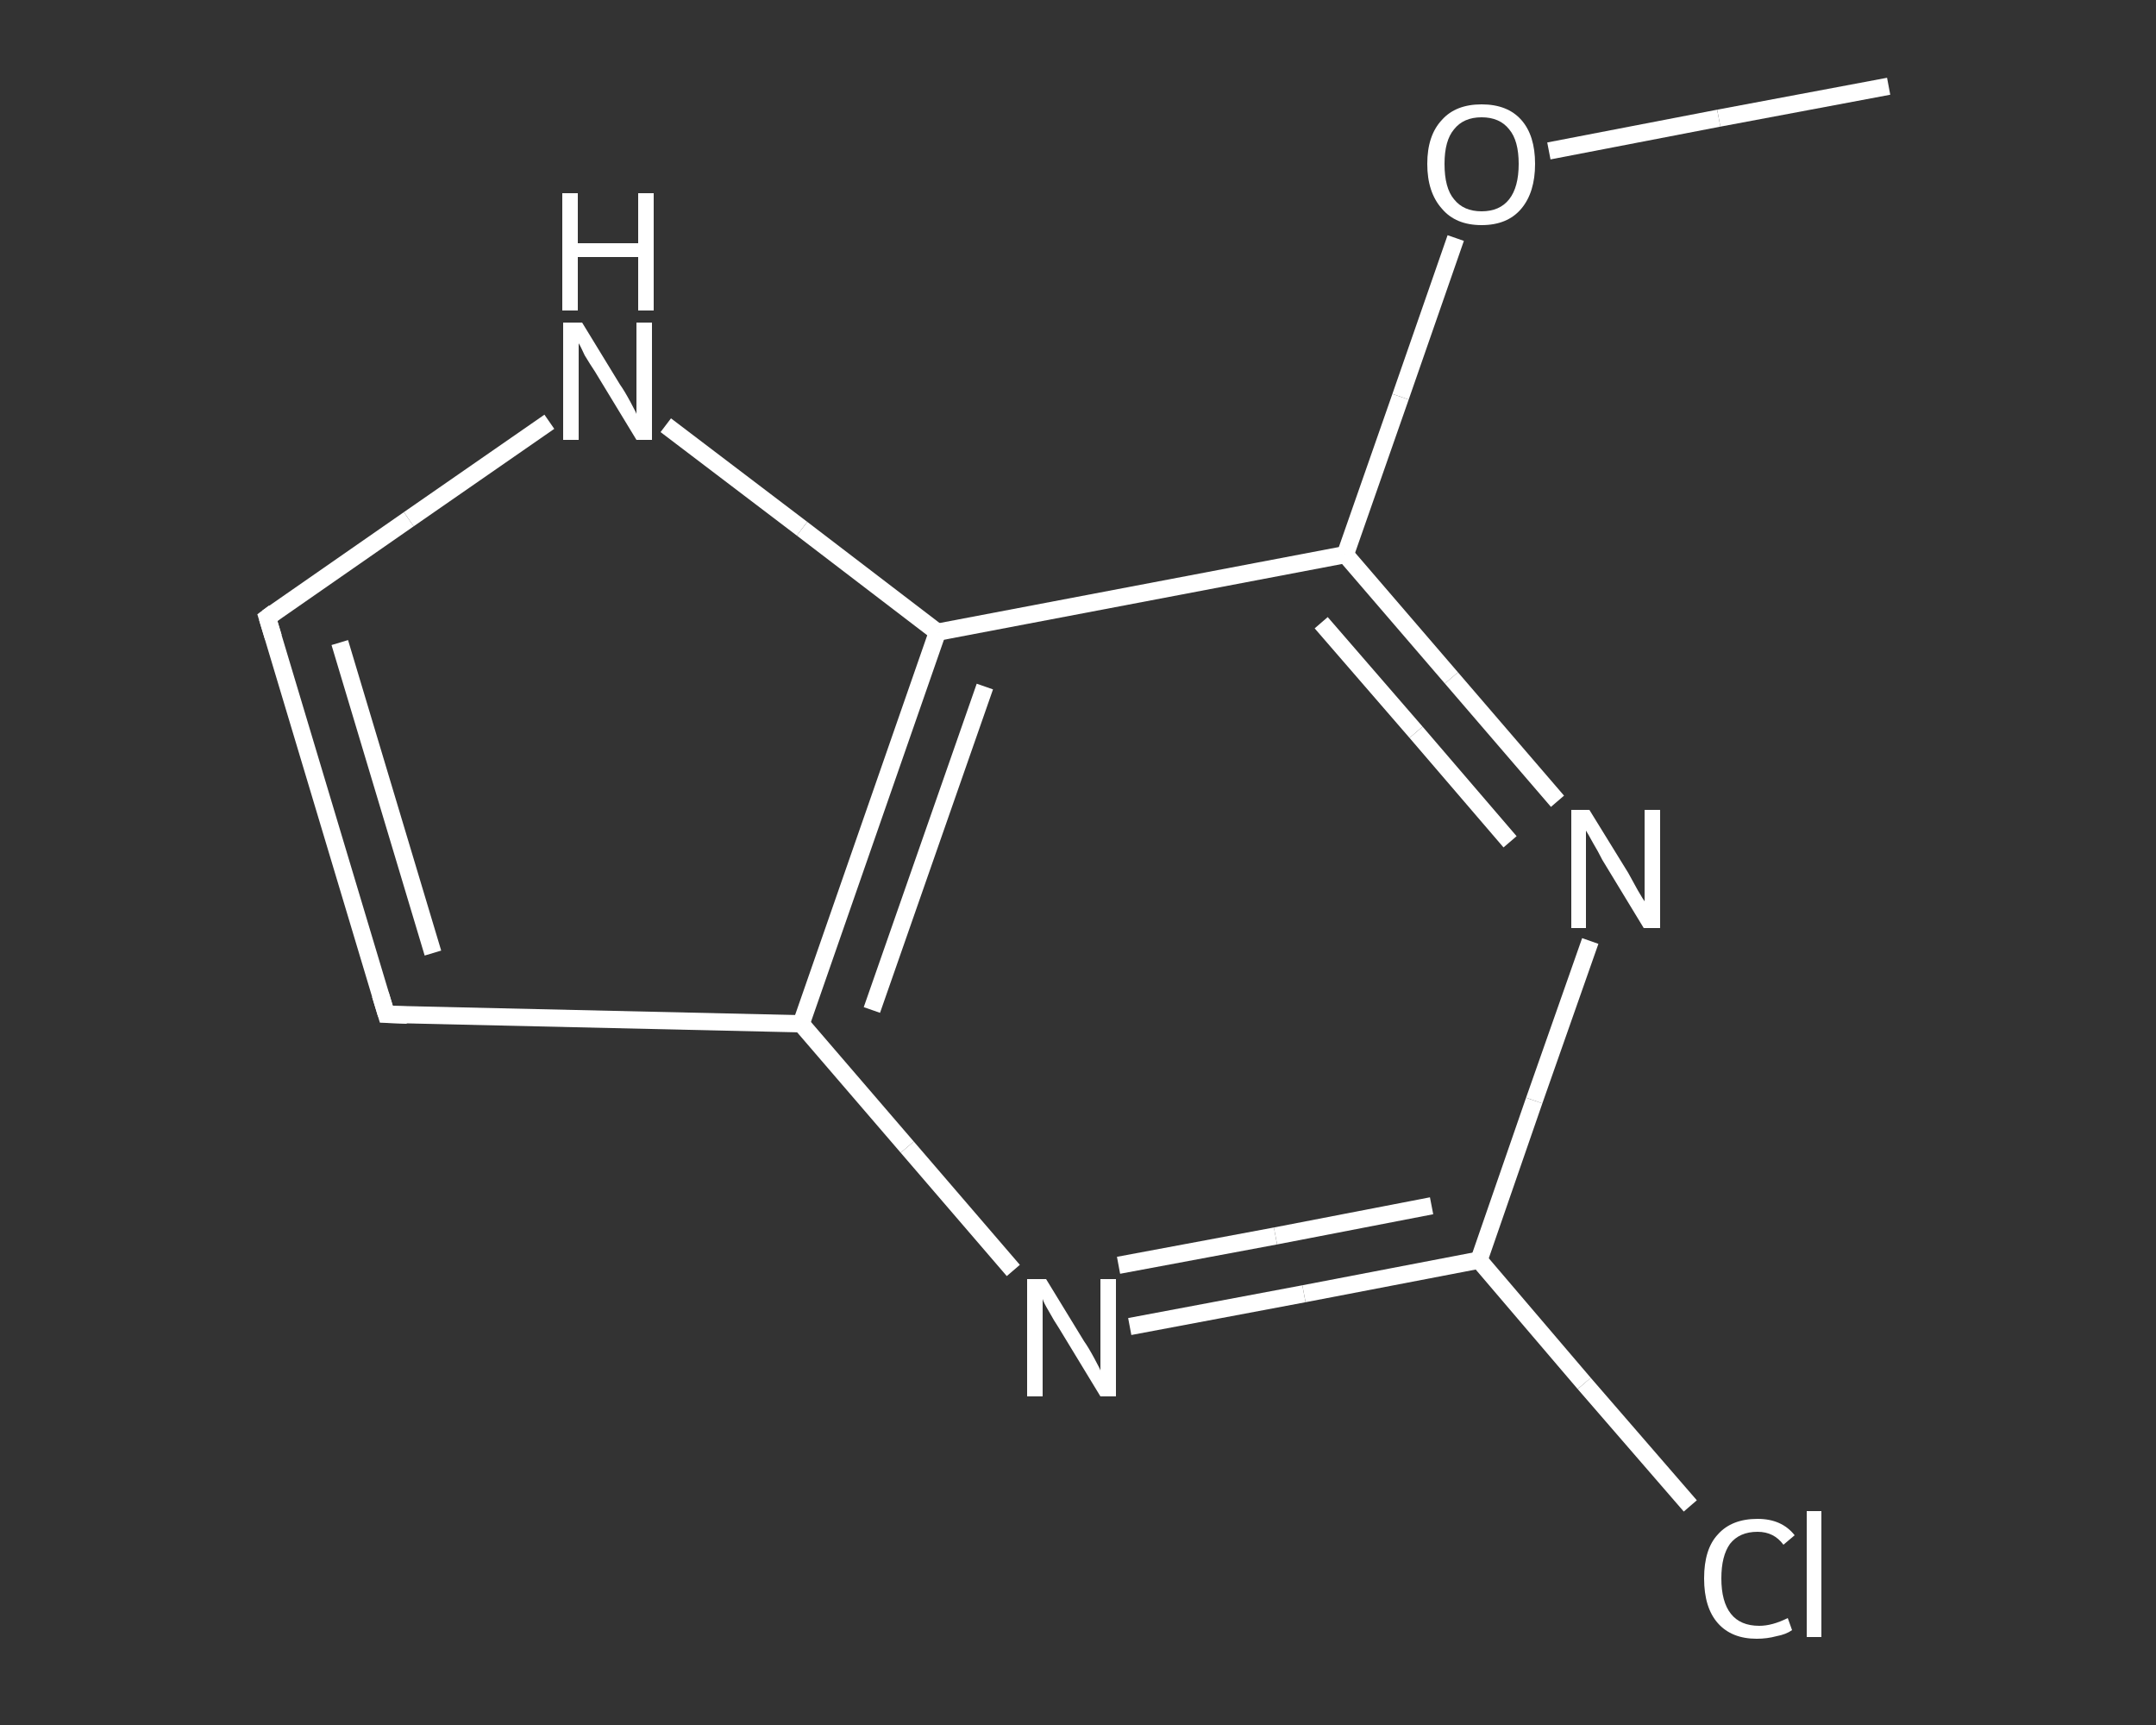 <?xml version='1.0' encoding='iso-8859-1'?>
<svg version='1.1' baseProfile='full'
              xmlns='http://www.w3.org/2000/svg'
                      xmlns:rdkit='http://www.rdkit.org/xml'
                      xmlns:xlink='http://www.w3.org/1999/xlink'
                  xml:space='preserve'
width='250px' height='200px' viewBox='0 0 250 200'>
<rect x="0" y="0" width="250" height="200" fill="#333333" stroke="none"/>
<!-- END OF HEADER -->
<rect style='opacity:1.0;fill:transparent;stroke:none' width='250.0' height='200.0' x='0.0' y='0.0'> </rect>
<path class='bond-0 atom-0 atom-1' d='M 219.0,10.0 L 199.3,13.7' style='fill:none;fill-rule:evenodd;stroke:#FFFFFF;stroke-width:2.0px;stroke-linecap:butt;stroke-linejoin:miter;stroke-opacity:1' />
<path class='bond-0 atom-0 atom-1' d='M 199.3,13.7 L 179.6,17.5' style='fill:none;fill-rule:evenodd;stroke:#FFFFFF;stroke-width:2.0px;stroke-linecap:butt;stroke-linejoin:miter;stroke-opacity:1' />
<path class='bond-1 atom-1 atom-2' d='M 168.8,27.6 L 162.4,46.0' style='fill:none;fill-rule:evenodd;stroke:#FFFFFF;stroke-width:2.0px;stroke-linecap:butt;stroke-linejoin:miter;stroke-opacity:1' />
<path class='bond-1 atom-1 atom-2' d='M 162.4,46.0 L 156.0,64.3' style='fill:none;fill-rule:evenodd;stroke:#FFFFFF;stroke-width:2.0px;stroke-linecap:butt;stroke-linejoin:miter;stroke-opacity:1' />
<path class='bond-2 atom-2 atom-3' d='M 156.0,64.3 L 168.3,78.6' style='fill:none;fill-rule:evenodd;stroke:#FFFFFF;stroke-width:2.0px;stroke-linecap:butt;stroke-linejoin:miter;stroke-opacity:1' />
<path class='bond-2 atom-2 atom-3' d='M 168.3,78.6 L 180.6,92.9' style='fill:none;fill-rule:evenodd;stroke:#FFFFFF;stroke-width:2.0px;stroke-linecap:butt;stroke-linejoin:miter;stroke-opacity:1' />
<path class='bond-2 atom-2 atom-3' d='M 153.2,72.2 L 164.2,84.9' style='fill:none;fill-rule:evenodd;stroke:#FFFFFF;stroke-width:2.0px;stroke-linecap:butt;stroke-linejoin:miter;stroke-opacity:1' />
<path class='bond-2 atom-2 atom-3' d='M 164.2,84.9 L 175.1,97.6' style='fill:none;fill-rule:evenodd;stroke:#FFFFFF;stroke-width:2.0px;stroke-linecap:butt;stroke-linejoin:miter;stroke-opacity:1' />
<path class='bond-3 atom-3 atom-4' d='M 184.4,109.1 L 177.9,127.6' style='fill:none;fill-rule:evenodd;stroke:#FFFFFF;stroke-width:2.0px;stroke-linecap:butt;stroke-linejoin:miter;stroke-opacity:1' />
<path class='bond-3 atom-3 atom-4' d='M 177.9,127.6 L 171.5,146.1' style='fill:none;fill-rule:evenodd;stroke:#FFFFFF;stroke-width:2.0px;stroke-linecap:butt;stroke-linejoin:miter;stroke-opacity:1' />
<path class='bond-4 atom-4 atom-5' d='M 171.5,146.1 L 183.7,160.4' style='fill:none;fill-rule:evenodd;stroke:#FFFFFF;stroke-width:2.0px;stroke-linecap:butt;stroke-linejoin:miter;stroke-opacity:1' />
<path class='bond-4 atom-4 atom-5' d='M 183.7,160.4 L 196.0,174.6' style='fill:none;fill-rule:evenodd;stroke:#FFFFFF;stroke-width:2.0px;stroke-linecap:butt;stroke-linejoin:miter;stroke-opacity:1' />
<path class='bond-5 atom-4 atom-6' d='M 171.5,146.1 L 151.2,150.0' style='fill:none;fill-rule:evenodd;stroke:#FFFFFF;stroke-width:2.0px;stroke-linecap:butt;stroke-linejoin:miter;stroke-opacity:1' />
<path class='bond-5 atom-4 atom-6' d='M 151.2,150.0 L 131.0,153.8' style='fill:none;fill-rule:evenodd;stroke:#FFFFFF;stroke-width:2.0px;stroke-linecap:butt;stroke-linejoin:miter;stroke-opacity:1' />
<path class='bond-5 atom-4 atom-6' d='M 166.0,139.8 L 147.9,143.3' style='fill:none;fill-rule:evenodd;stroke:#FFFFFF;stroke-width:2.0px;stroke-linecap:butt;stroke-linejoin:miter;stroke-opacity:1' />
<path class='bond-5 atom-4 atom-6' d='M 147.9,143.3 L 129.7,146.7' style='fill:none;fill-rule:evenodd;stroke:#FFFFFF;stroke-width:2.0px;stroke-linecap:butt;stroke-linejoin:miter;stroke-opacity:1' />
<path class='bond-6 atom-6 atom-7' d='M 117.5,147.3 L 105.2,133.0' style='fill:none;fill-rule:evenodd;stroke:#FFFFFF;stroke-width:2.0px;stroke-linecap:butt;stroke-linejoin:miter;stroke-opacity:1' />
<path class='bond-6 atom-6 atom-7' d='M 105.2,133.0 L 92.9,118.7' style='fill:none;fill-rule:evenodd;stroke:#FFFFFF;stroke-width:2.0px;stroke-linecap:butt;stroke-linejoin:miter;stroke-opacity:1' />
<path class='bond-7 atom-7 atom-8' d='M 92.9,118.7 L 44.8,117.6' style='fill:none;fill-rule:evenodd;stroke:#FFFFFF;stroke-width:2.0px;stroke-linecap:butt;stroke-linejoin:miter;stroke-opacity:1' />
<path class='bond-8 atom-8 atom-9' d='M 44.8,117.6 L 31.0,71.6' style='fill:none;fill-rule:evenodd;stroke:#FFFFFF;stroke-width:2.0px;stroke-linecap:butt;stroke-linejoin:miter;stroke-opacity:1' />
<path class='bond-8 atom-8 atom-9' d='M 50.2,110.5 L 39.4,74.5' style='fill:none;fill-rule:evenodd;stroke:#FFFFFF;stroke-width:2.0px;stroke-linecap:butt;stroke-linejoin:miter;stroke-opacity:1' />
<path class='bond-9 atom-9 atom-10' d='M 31.0,71.6 L 47.4,60.2' style='fill:none;fill-rule:evenodd;stroke:#FFFFFF;stroke-width:2.0px;stroke-linecap:butt;stroke-linejoin:miter;stroke-opacity:1' />
<path class='bond-9 atom-9 atom-10' d='M 47.4,60.2 L 63.7,48.9' style='fill:none;fill-rule:evenodd;stroke:#FFFFFF;stroke-width:2.0px;stroke-linecap:butt;stroke-linejoin:miter;stroke-opacity:1' />
<path class='bond-10 atom-10 atom-11' d='M 77.2,49.3 L 93.0,61.3' style='fill:none;fill-rule:evenodd;stroke:#FFFFFF;stroke-width:2.0px;stroke-linecap:butt;stroke-linejoin:miter;stroke-opacity:1' />
<path class='bond-10 atom-10 atom-11' d='M 93.0,61.3 L 108.7,73.3' style='fill:none;fill-rule:evenodd;stroke:#FFFFFF;stroke-width:2.0px;stroke-linecap:butt;stroke-linejoin:miter;stroke-opacity:1' />
<path class='bond-11 atom-11 atom-2' d='M 108.7,73.3 L 156.0,64.3' style='fill:none;fill-rule:evenodd;stroke:#FFFFFF;stroke-width:2.0px;stroke-linecap:butt;stroke-linejoin:miter;stroke-opacity:1' />
<path class='bond-12 atom-11 atom-7' d='M 108.7,73.3 L 92.9,118.7' style='fill:none;fill-rule:evenodd;stroke:#FFFFFF;stroke-width:2.0px;stroke-linecap:butt;stroke-linejoin:miter;stroke-opacity:1' />
<path class='bond-12 atom-11 atom-7' d='M 114.2,79.6 L 101.1,117.1' style='fill:none;fill-rule:evenodd;stroke:#FFFFFF;stroke-width:2.0px;stroke-linecap:butt;stroke-linejoin:miter;stroke-opacity:1' />
<path d='M 47.2,117.7 L 44.8,117.6 L 44.1,115.3' style='fill:none;stroke:#FFFFFF;stroke-width:2.0px;stroke-linecap:butt;stroke-linejoin:miter;stroke-opacity:1;' />
<path d='M 31.7,73.9 L 31.0,71.6 L 31.8,71.0' style='fill:none;stroke:#FFFFFF;stroke-width:2.0px;stroke-linecap:butt;stroke-linejoin:miter;stroke-opacity:1;' />
<path class='atom-1' d='M 165.5 19.0
Q 165.5 15.7, 167.2 13.9
Q 168.8 12.1, 171.8 12.1
Q 174.8 12.1, 176.4 13.9
Q 178.0 15.7, 178.0 19.0
Q 178.0 22.3, 176.4 24.2
Q 174.8 26.1, 171.8 26.1
Q 168.8 26.1, 167.2 24.2
Q 165.5 22.3, 165.5 19.0
M 171.8 24.5
Q 173.9 24.5, 175.0 23.1
Q 176.1 21.7, 176.1 19.0
Q 176.1 16.3, 175.0 15.0
Q 173.9 13.6, 171.8 13.6
Q 169.7 13.6, 168.6 15.0
Q 167.5 16.3, 167.5 19.0
Q 167.5 21.8, 168.6 23.1
Q 169.7 24.5, 171.8 24.5
' fill='#FFFFFF'/>
<path class='atom-3' d='M 184.3 93.9
L 188.8 101.2
Q 189.2 101.9, 189.9 103.2
Q 190.6 104.4, 190.7 104.5
L 190.7 93.9
L 192.5 93.9
L 192.5 107.6
L 190.6 107.6
L 185.8 99.7
Q 185.3 98.7, 184.7 97.7
Q 184.1 96.6, 183.9 96.3
L 183.9 107.6
L 182.2 107.6
L 182.2 93.9
L 184.3 93.9
' fill='#FFFFFF'/>
<path class='atom-5' d='M 197.6 183.0
Q 197.6 179.6, 199.2 177.9
Q 200.8 176.1, 203.8 176.1
Q 206.6 176.1, 208.1 178.0
L 206.8 179.1
Q 205.7 177.6, 203.8 177.6
Q 201.7 177.6, 200.6 179.0
Q 199.6 180.4, 199.6 183.0
Q 199.6 185.7, 200.7 187.1
Q 201.8 188.5, 204.0 188.5
Q 205.5 188.5, 207.3 187.6
L 207.8 189.0
Q 207.1 189.5, 206.0 189.7
Q 204.9 190.0, 203.7 190.0
Q 200.8 190.0, 199.2 188.2
Q 197.6 186.4, 197.6 183.0
' fill='#FFFFFF'/>
<path class='atom-5' d='M 209.5 175.2
L 211.2 175.2
L 211.2 189.8
L 209.5 189.8
L 209.5 175.2
' fill='#FFFFFF'/>
<path class='atom-6' d='M 121.3 148.3
L 125.7 155.5
Q 126.2 156.2, 126.9 157.5
Q 127.6 158.8, 127.6 158.9
L 127.6 148.3
L 129.4 148.3
L 129.4 161.9
L 127.6 161.9
L 122.8 154.0
Q 122.2 153.1, 121.6 152.0
Q 121.0 151.0, 120.9 150.6
L 120.9 161.9
L 119.1 161.9
L 119.1 148.3
L 121.3 148.3
' fill='#FFFFFF'/>
<path class='atom-10' d='M 67.5 37.4
L 71.9 44.6
Q 72.4 45.3, 73.1 46.6
Q 73.8 47.9, 73.8 48.0
L 73.8 37.4
L 75.6 37.4
L 75.6 51.0
L 73.8 51.0
L 69.0 43.1
Q 68.4 42.2, 67.8 41.2
Q 67.3 40.1, 67.1 39.8
L 67.1 51.0
L 65.3 51.0
L 65.3 37.4
L 67.5 37.4
' fill='#FFFFFF'/>
<path class='atom-10' d='M 65.2 22.4
L 67.0 22.4
L 67.0 28.2
L 74.0 28.2
L 74.0 22.4
L 75.8 22.4
L 75.8 36.0
L 74.0 36.0
L 74.0 29.8
L 67.0 29.8
L 67.0 36.0
L 65.2 36.0
L 65.2 22.4
' fill='#FFFFFF'/>
</svg>
